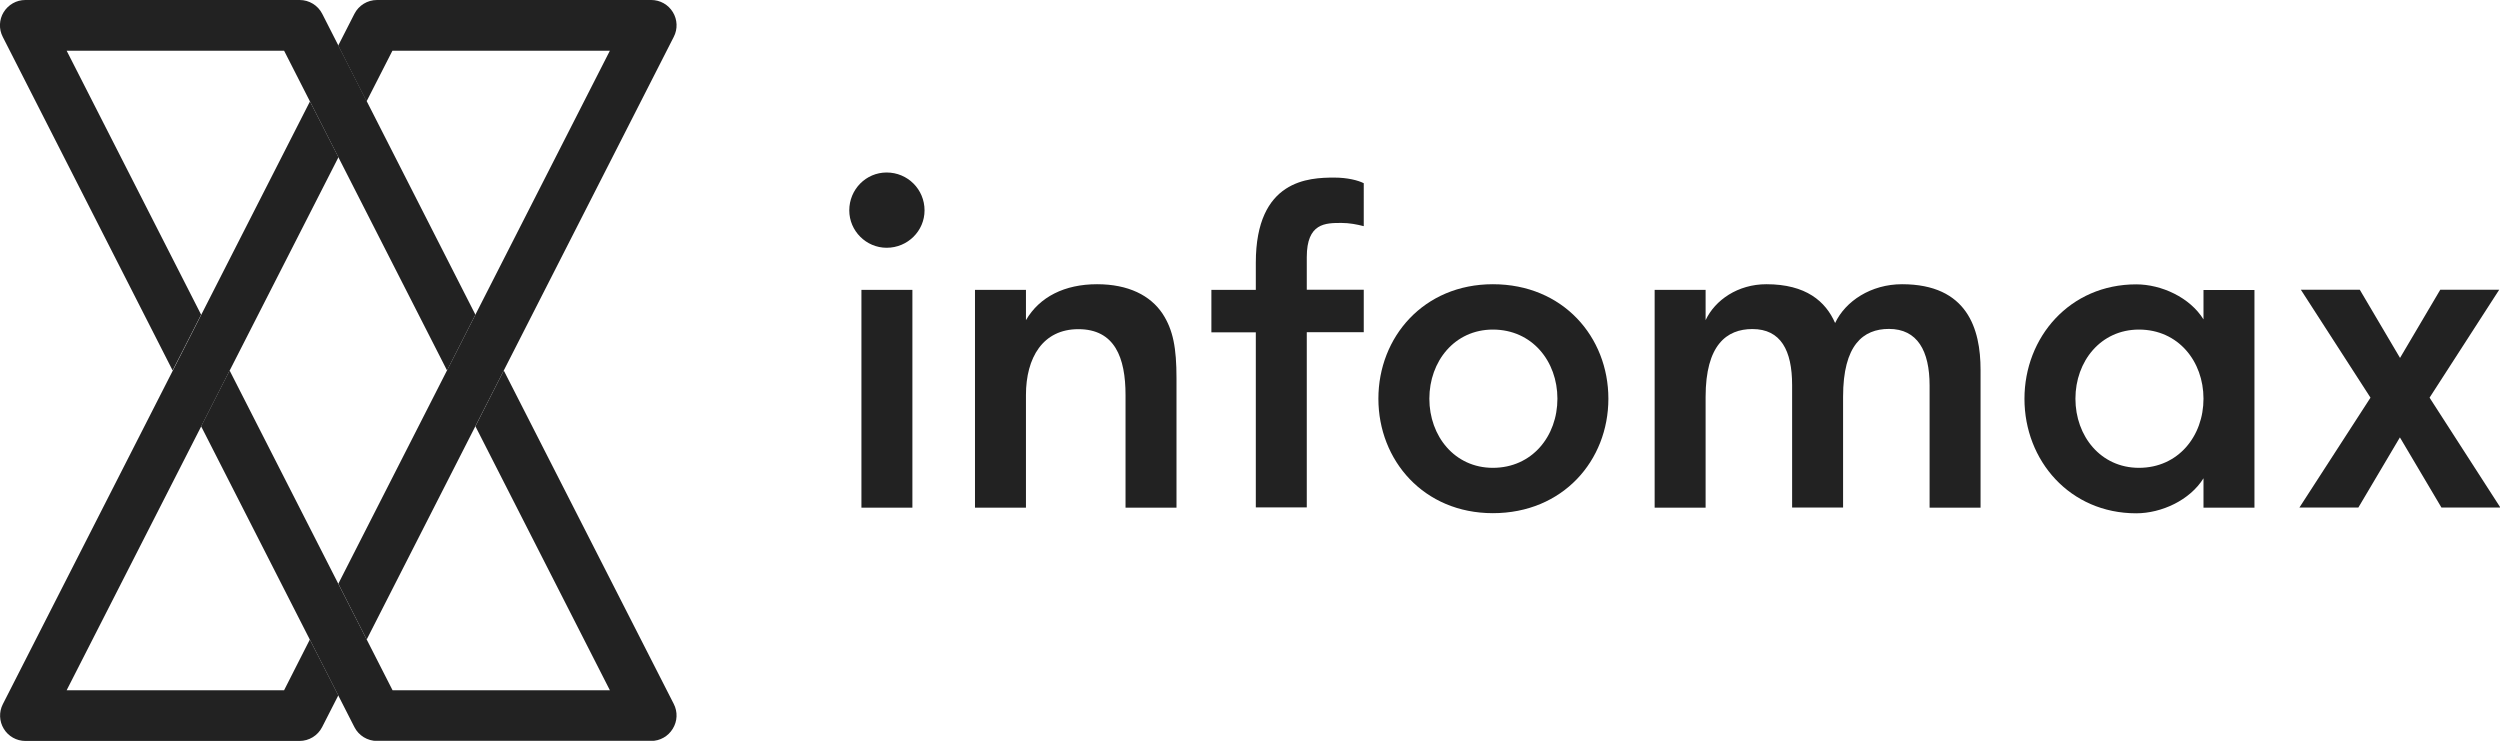 <?xml version="1.0" encoding="utf-8"?>
<!-- Generator: Adobe Illustrator 23.0.1, SVG Export Plug-In . SVG Version: 6.00 Build 0)  -->
<svg version="1.1" id="Logo" xmlns="http://www.w3.org/2000/svg" xmlns:xlink="http://www.w3.org/1999/xlink" x="0px" y="0px"
	 viewBox="0 0 191.31 56.69" style="enable-background:new 0 0 191.31 56.69;" xml:space="preserve">
<style type="text/css">
	.st0{fill:#222;}
	.st1{fill:#222;}
</style>
<g>
	<g>
		<g>
			<path class="st0" d="M67.85,13.2c1.61,0,2.9,1.29,2.9,2.9c0,1.57-1.29,2.86-2.9,2.86c-1.57,0-2.86-1.29-2.86-2.86
				C64.99,14.49,66.27,13.2,67.85,13.2z M65.92,22.18h3.9v16.67h-3.9V22.18z"/>
			<path class="st0" d="M74.61,22.18h3.9v2.32c1.04-1.79,2.97-2.75,5.44-2.75c2.4,0,4.08,0.86,5.01,2.25
				c0.82,1.25,1.07,2.65,1.07,4.94v9.91h-3.9v-8.62c0-2.86-0.82-5.04-3.61-5.04c-2.72,0-4.01,2.18-4.01,5.04v8.62h-3.9V22.18z"/>
			<path class="st0" d="M104.37,17.31c-0.54-0.14-1.11-0.25-1.72-0.25c-1.22,0-2.65,0-2.65,2.61v2.5h4.36v3.25h-4.36v13.41h-3.9
				V25.43h-3.4v-3.25h3.4V20.1c0-6.37,4.08-6.51,6.01-6.51c1,0,1.82,0.21,2.25,0.43V17.31z"/>
			<path class="st0" d="M105.48,30.51c0-4.72,3.47-8.76,8.76-8.76c5.37,0,8.84,4.04,8.84,8.76c0,4.72-3.47,8.76-8.84,8.76
				C108.95,39.27,105.48,35.23,105.48,30.51z M119.18,30.51c0-2.86-1.93-5.29-4.94-5.29c-2.93,0-4.86,2.43-4.86,5.29
				s1.93,5.29,4.86,5.29C117.25,35.8,119.18,33.37,119.18,30.51z"/>
			<path class="st0" d="M147.66,38.84v-9.34c0-2.65-0.93-4.33-3.11-4.33c-1.97,0-3.51,1.22-3.51,5.19v8.48h-3.9v-9.37
				c0-2.65-0.86-4.29-3.04-4.29c-1.97,0-3.58,1.22-3.58,5.19v8.48h-3.9V22.18h3.9v2.32c0.72-1.54,2.47-2.75,4.65-2.75
				c3.04,0,4.54,1.32,5.26,2.97c0.79-1.68,2.75-2.97,5.12-2.97c5.01,0,6.01,3.43,6.01,6.55v10.55H147.66z"/>
			<path class="st0" d="M172.52,22.18v16.67h-3.9v-2.25c-1.04,1.68-3.22,2.68-5.15,2.68c-5.08,0-8.55-4.04-8.55-8.76
				c0-4.72,3.47-8.76,8.55-8.76c1.93,0,4.11,1,5.15,2.68v-2.25H172.52z M168.62,30.51c0-2.86-1.93-5.29-4.94-5.29
				c-2.93,0-4.86,2.43-4.86,5.29s1.93,5.29,4.86,5.29C166.69,35.8,168.62,33.37,168.62,30.51z"/>
			<path class="st0" d="M191.34,38.84h-4.51l-3.18-5.37l-3.18,5.37h-4.51l5.44-8.41l-5.33-8.26h4.51l3.08,5.22l3.08-5.22h4.51
				l-5.33,8.26L191.34,38.84z"/>
		</g>
	</g>
	<g>
		<path class="st0" d="M23.71,48.94l2.18,4.27l-1.24,2.43c-0.33,0.65-1,1.06-1.73,1.06H1.94c-0.67,0-1.3-0.35-1.65-0.93
			c-0.35-0.57-0.38-1.29-0.07-1.89l23.5-46.12l2.18,4.27L5.1,52.82h16.64L23.71,48.94z M51.49,0.93C51.14,0.35,50.51,0,49.84,0
			H28.85c-0.73,0-1.4,0.41-1.73,1.06l-1.24,2.43l2.17,4.27l0,0l1.98-3.88h16.64L25.89,44.67l2.17,4.27l23.5-46.12
			C51.87,2.22,51.84,1.5,51.49,0.93z"/>
		<path class="st1" d="M36.38,24.08l-2.17,4.27L21.74,3.88H5.1l10.29,20.2l-2.18,4.27L0.21,2.82c-0.31-0.6-0.28-1.32,0.07-1.89
			C0.64,0.35,1.26,0,1.94,0h20.99c0.73,0,1.4,0.41,1.73,1.06L36.38,24.08z M51.56,53.87L38.55,28.35l-2.17,4.27l10.29,20.2H30.04
			L17.57,28.35l-2.18,4.27l11.73,23.02c0.33,0.65,1,1.06,1.73,1.06h20.98c0.67,0,1.3-0.35,1.65-0.93
			C51.84,55.19,51.87,54.48,51.56,53.87z"/>
	</g>
</g>
</svg>
